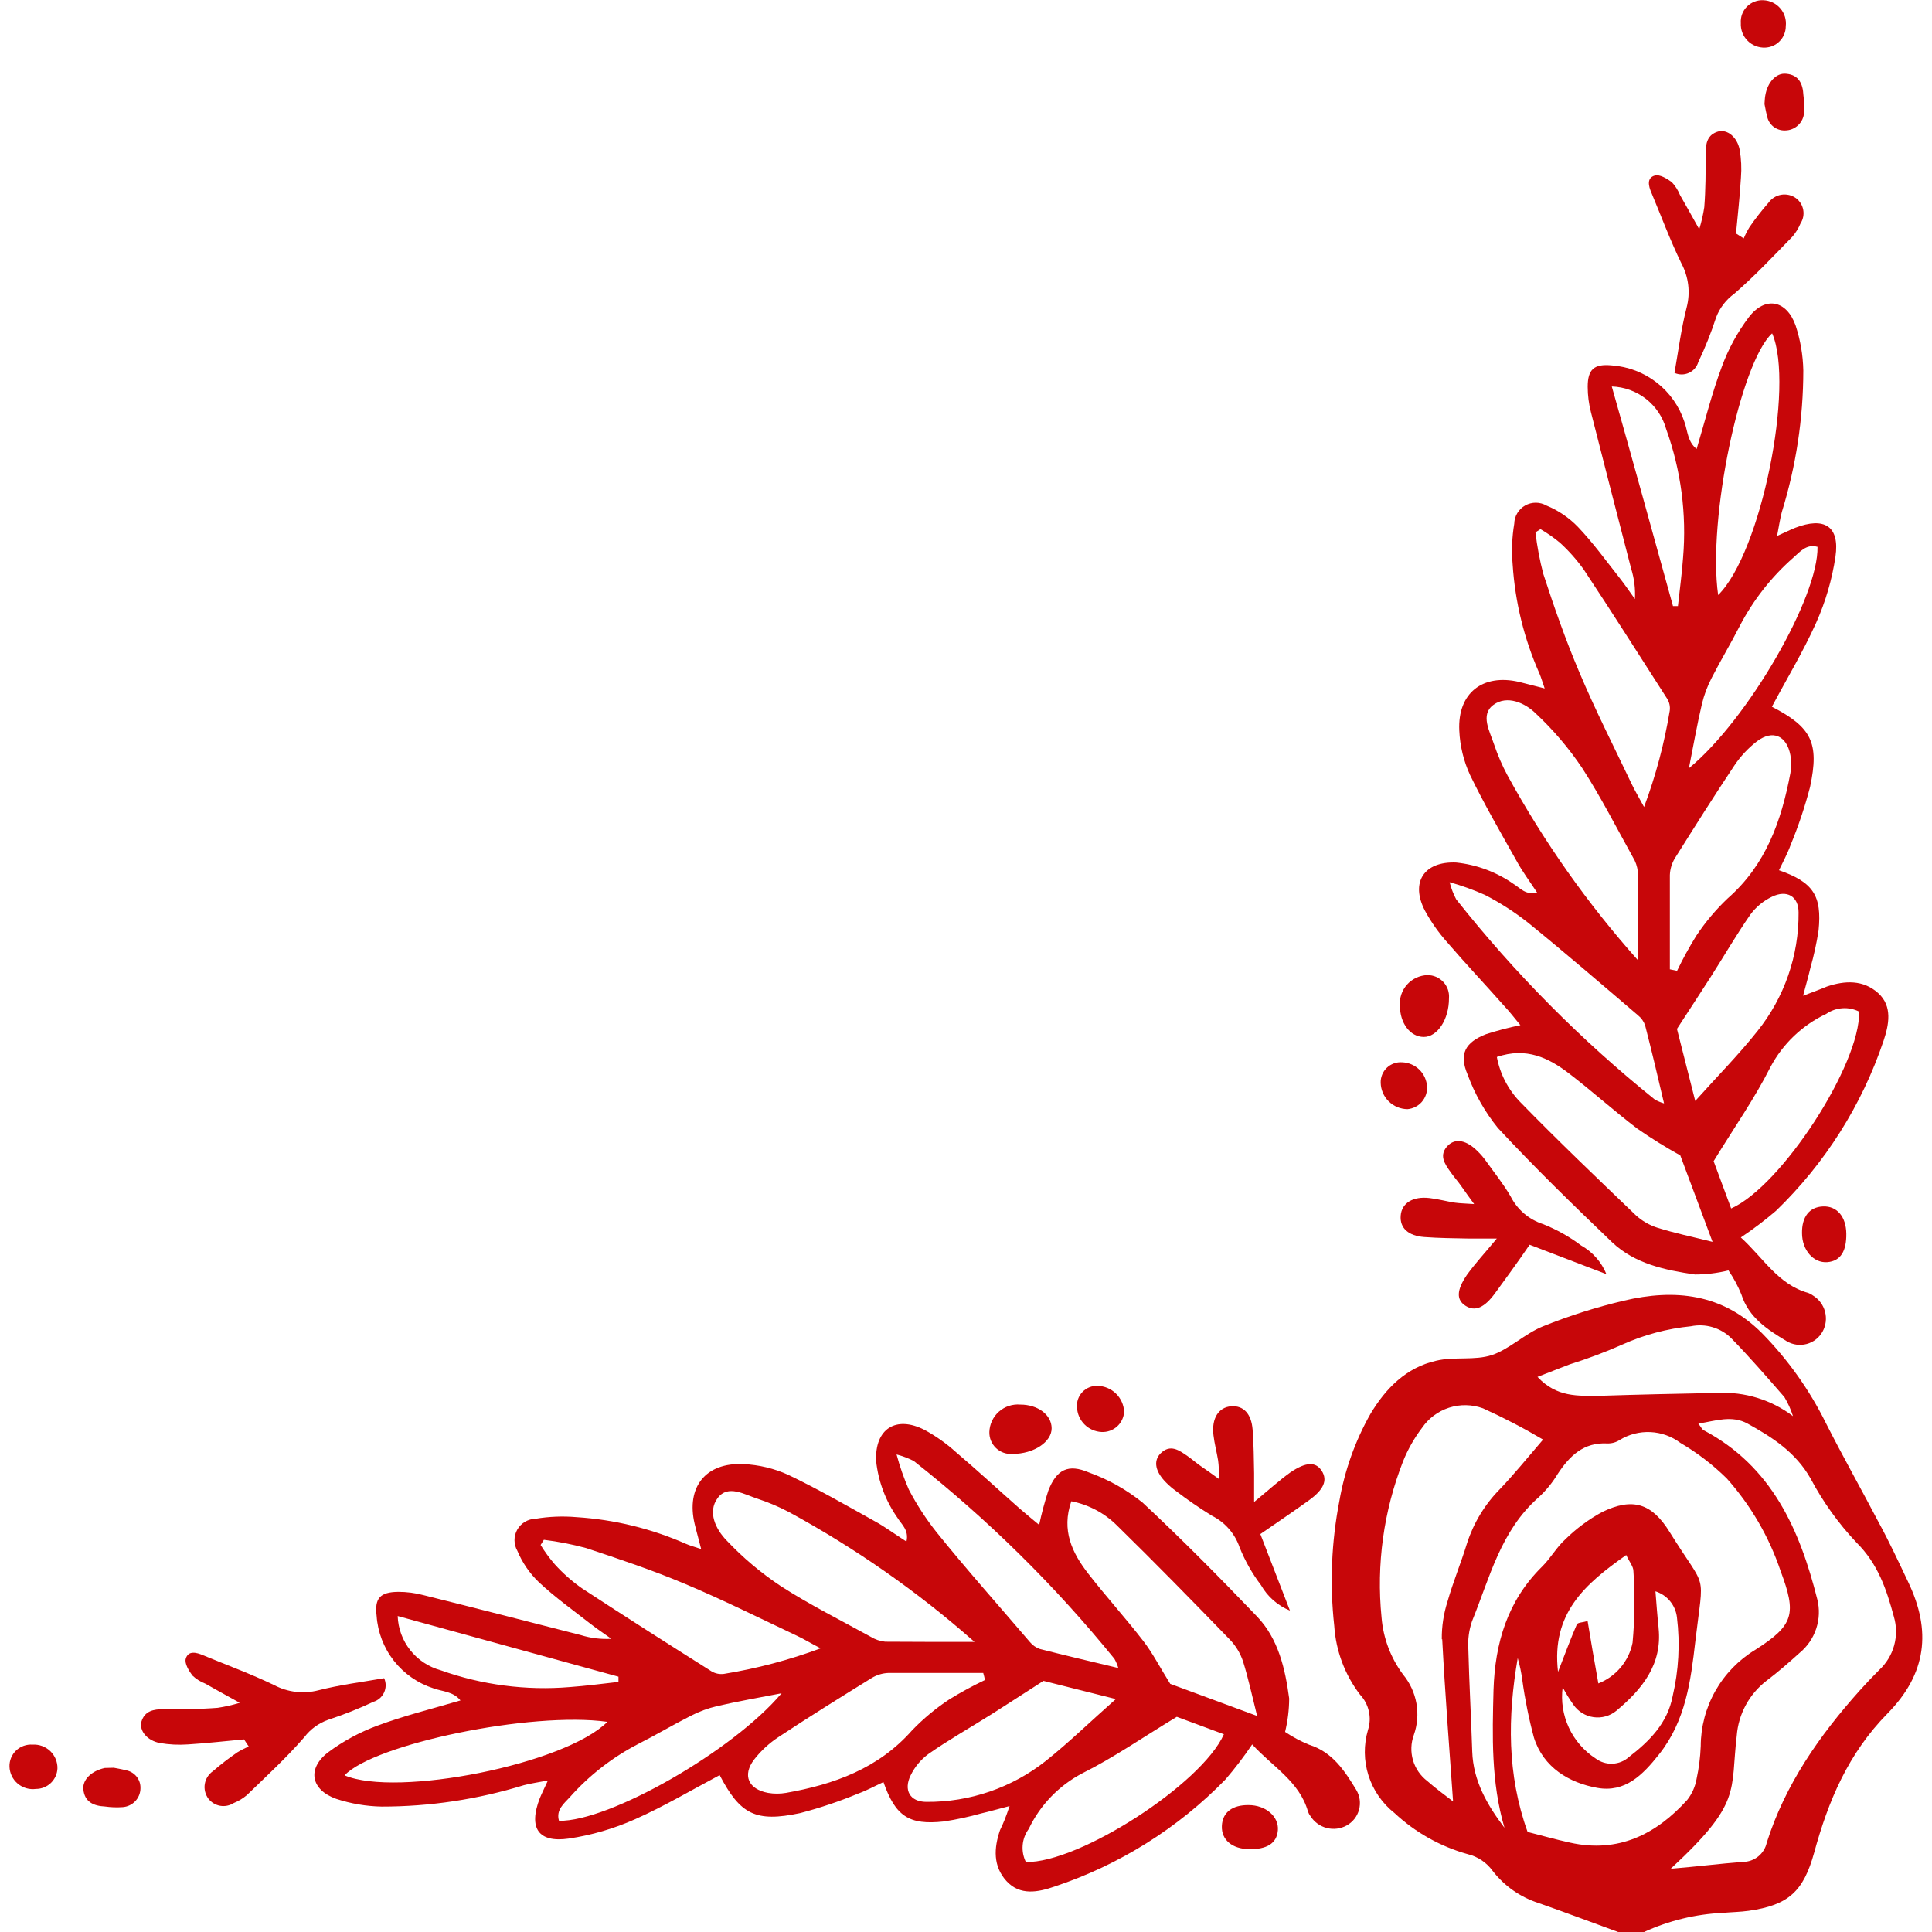 <svg xmlns="http://www.w3.org/2000/svg" width="101" height="101" viewBox="0 0 101 101" fill="none"><g clip-path="url(#clip0_1619_29478)"><path d="M84.592 101C83.204 100.497 81.826 99.971 80.427 99.484C79.476 99.178 78.641 98.593 78.032 97.806C77.718 97.37 77.257 97.06 76.733 96.933C75.302 96.534 73.989 95.797 72.905 94.785C72.264 94.28 71.789 93.596 71.542 92.821C71.294 92.045 71.285 91.214 71.516 90.433C71.618 90.118 71.633 89.781 71.559 89.457C71.486 89.133 71.328 88.835 71.1 88.593C70.305 87.552 69.836 86.301 69.751 84.996C69.511 82.816 69.602 80.611 70.021 78.457C70.297 76.869 70.842 75.338 71.634 73.932C72.444 72.573 73.517 71.488 75.086 71.135C76.025 70.911 77.093 71.135 77.992 70.839C78.892 70.542 79.718 69.72 80.657 69.34C82.03 68.787 83.443 68.338 84.885 67.997C87.555 67.365 90.051 67.622 92.12 69.703C93.471 71.079 94.594 72.659 95.448 74.385C96.336 76.136 97.303 77.848 98.214 79.587C98.776 80.617 99.26 81.662 99.76 82.714C100.969 85.243 100.732 87.486 98.675 89.578C96.617 91.67 95.577 94.153 94.841 96.85C94.279 98.874 93.508 99.596 91.417 99.892C90.973 99.954 90.523 99.96 90.073 99.999C88.646 100.065 87.245 100.405 85.947 101H84.592ZM78.077 88.347C78.155 85.891 78.808 83.682 80.612 81.903C81.062 81.461 81.371 80.885 81.832 80.471C82.403 79.909 83.05 79.429 83.755 79.045C85.346 78.273 86.352 78.58 87.285 80.091C89.264 83.285 89.073 81.987 88.629 85.796C88.387 87.888 88.123 89.958 86.734 91.709C85.88 92.788 84.958 93.728 83.496 93.465C82.034 93.202 80.685 92.403 80.191 90.842C79.925 89.852 79.722 88.847 79.583 87.832C79.532 87.443 79.452 87.058 79.342 86.68C78.813 89.74 78.779 92.766 79.859 95.77C80.606 95.96 81.337 96.167 82.079 96.329C84.592 96.889 86.577 95.898 88.207 94.092C88.455 93.775 88.621 93.402 88.691 93.007C88.814 92.44 88.888 91.863 88.91 91.284C88.913 90.272 89.177 89.278 89.675 88.397C90.174 87.516 90.892 86.776 91.76 86.249C93.79 84.957 93.924 84.37 93.087 82.132C92.487 80.348 91.531 78.702 90.276 77.294C89.547 76.575 88.731 75.949 87.847 75.431C87.395 75.09 86.85 74.893 86.283 74.866C85.716 74.839 85.154 74.983 84.671 75.28C84.48 75.403 84.257 75.465 84.03 75.459C82.788 75.392 82.057 76.108 81.433 77.053C81.155 77.514 80.813 77.932 80.415 78.295C78.442 80.04 77.88 82.479 76.952 84.756C76.793 85.221 76.728 85.714 76.761 86.205C76.806 87.995 76.907 89.779 76.964 91.563C77.014 93.096 77.745 94.36 78.65 95.552C77.947 93.163 78.015 90.758 78.077 88.347ZM91.114 97.336C91.406 97.335 91.689 97.234 91.916 97.051C92.143 96.868 92.3 96.614 92.362 96.329C93.323 93.292 95.111 90.736 97.213 88.386C97.545 88.017 97.882 87.659 98.231 87.312C98.609 86.965 98.883 86.518 99.02 86.024C99.157 85.53 99.153 85.007 99.007 84.515C98.624 83.094 98.18 81.758 97.056 80.644C96.106 79.638 95.297 78.509 94.65 77.288C93.874 75.923 92.66 75.14 91.361 74.424C90.54 73.971 89.708 74.273 88.786 74.424C88.927 74.603 88.977 74.726 89.067 74.771C92.637 76.662 94.088 79.973 95.004 83.609C95.131 84.114 95.111 84.645 94.948 85.14C94.785 85.635 94.485 86.074 94.082 86.406C93.52 86.915 92.957 87.407 92.334 87.877C91.892 88.221 91.526 88.653 91.261 89.145C90.996 89.637 90.837 90.179 90.793 90.736C90.445 93.667 91.091 94.226 87.341 97.694C88.707 97.582 89.882 97.431 91.114 97.336ZM75.373 85.696C75.366 85.028 75.467 84.363 75.671 83.727C75.963 82.697 76.379 81.702 76.694 80.672C77.039 79.606 77.63 78.635 78.42 77.837C79.162 77.059 79.836 76.225 80.668 75.258C79.651 74.657 78.602 74.112 77.526 73.624C76.956 73.417 76.332 73.405 75.755 73.59C75.177 73.776 74.679 74.148 74.338 74.648C73.932 75.184 73.599 75.77 73.349 76.393C72.333 78.987 71.947 81.784 72.224 84.555C72.312 85.635 72.701 86.67 73.349 87.541C73.708 87.976 73.948 88.495 74.047 89.048C74.145 89.602 74.099 90.172 73.911 90.702C73.756 91.125 73.741 91.587 73.867 92.019C73.993 92.451 74.255 92.833 74.614 93.107C75.047 93.488 75.513 93.829 75.963 94.176C75.76 91.284 75.541 88.493 75.395 85.696H75.373ZM83.614 72.97C85.677 72.903 87.74 72.858 89.798 72.819C91.213 72.749 92.606 73.179 93.733 74.033C93.623 73.684 93.472 73.35 93.284 73.037C92.379 71.997 91.473 70.951 90.506 69.96C90.235 69.69 89.9 69.492 89.532 69.382C89.164 69.273 88.774 69.256 88.398 69.334C87.163 69.456 85.955 69.777 84.823 70.285C83.923 70.684 83.002 71.031 82.062 71.325C81.54 71.521 81.022 71.734 80.376 71.98C81.382 73.059 82.495 72.97 83.614 72.97ZM86.706 85.103C86.909 87.021 85.835 88.319 84.502 89.432C84.338 89.568 84.147 89.668 83.941 89.727C83.736 89.785 83.52 89.8 83.308 89.77C83.097 89.741 82.894 89.668 82.712 89.555C82.53 89.443 82.374 89.295 82.254 89.119C82.047 88.827 81.86 88.522 81.692 88.207C81.598 88.925 81.71 89.655 82.014 90.313C82.318 90.971 82.803 91.53 83.412 91.927C83.666 92.118 83.978 92.215 84.296 92.202C84.614 92.189 84.918 92.066 85.154 91.854C86.228 91.026 87.173 90.087 87.442 88.671C87.759 87.323 87.835 85.929 87.667 84.555C87.632 84.243 87.508 83.949 87.308 83.707C87.109 83.464 86.843 83.285 86.543 83.19C86.599 83.878 86.639 84.482 86.706 85.08V85.103ZM81.45 87.402C81.832 86.417 82.113 85.656 82.434 84.918C82.478 84.817 82.754 84.817 82.996 84.745C83.176 85.83 83.35 86.859 83.558 88.006C84.011 87.829 84.412 87.541 84.724 87.17C85.037 86.799 85.25 86.355 85.346 85.88C85.462 84.634 85.477 83.381 85.391 82.132C85.391 81.897 85.188 81.662 85.014 81.293C82.866 82.804 81.09 84.336 81.45 87.402Z" fill="#C70609"></path><path d="M95.504 51.574C96.448 51.255 97.404 51.216 98.18 51.91C98.956 52.603 98.742 53.588 98.466 54.416C97.332 57.781 95.404 60.826 92.845 63.298C92.26 63.798 91.646 64.263 91.006 64.691C92.187 65.76 92.951 67.153 94.537 67.594C94.622 67.624 94.702 67.667 94.773 67.723C95.086 67.913 95.313 68.215 95.407 68.567C95.501 68.92 95.456 69.294 95.279 69.614C95.191 69.771 95.073 69.91 94.93 70.021C94.788 70.132 94.625 70.213 94.45 70.26C94.275 70.307 94.093 70.319 93.914 70.294C93.735 70.27 93.562 70.209 93.407 70.117C92.417 69.519 91.422 68.892 91.034 67.667C90.854 67.227 90.628 66.808 90.36 66.414C89.786 66.555 89.197 66.627 88.606 66.627C87.037 66.397 85.469 66.067 84.283 64.949C82.248 63.002 80.224 61.033 78.307 58.969C77.627 58.13 77.091 57.185 76.721 56.172C76.266 55.104 76.587 54.494 77.688 54.063C78.277 53.873 78.876 53.717 79.482 53.593C79.167 53.218 78.919 52.883 78.61 52.559C77.621 51.44 76.615 50.377 75.653 49.258C75.205 48.756 74.816 48.204 74.495 47.614C73.714 46.12 74.45 45.018 76.126 45.091C77.204 45.204 78.235 45.589 79.122 46.21C79.459 46.411 79.746 46.808 80.359 46.668C79.954 46.053 79.577 45.55 79.274 44.99C78.442 43.508 77.587 42.037 76.851 40.515C76.514 39.785 76.323 38.997 76.288 38.194C76.193 36.23 77.508 35.207 79.414 35.649L80.752 35.99C80.623 35.626 80.572 35.431 80.477 35.207C79.677 33.403 79.204 31.474 79.077 29.507C79.015 28.796 79.043 28.08 79.161 27.376C79.165 27.181 79.22 26.991 79.321 26.824C79.421 26.658 79.563 26.52 79.734 26.424C79.904 26.329 80.096 26.279 80.291 26.28C80.487 26.281 80.679 26.333 80.848 26.43C81.469 26.685 82.03 27.066 82.495 27.549C83.293 28.388 83.979 29.339 84.699 30.251C84.969 30.592 85.21 30.961 85.469 31.314C85.5 30.777 85.433 30.238 85.272 29.725C84.569 27.001 83.861 24.277 83.17 21.547C83.058 21.114 83.001 20.669 83.001 20.221C83.001 19.298 83.344 19.013 84.26 19.102C85.119 19.163 85.939 19.477 86.617 20.006C87.294 20.534 87.797 21.252 88.061 22.067C88.229 22.526 88.218 23.091 88.696 23.471C89.145 21.966 89.5 20.535 90.017 19.159C90.357 18.237 90.83 17.37 91.422 16.585C92.277 15.467 93.396 15.685 93.868 17.011C94.12 17.773 94.257 18.569 94.273 19.371C94.27 21.88 93.892 24.374 93.148 26.771C93.053 27.13 93.002 27.499 92.901 28.019C93.351 27.817 93.587 27.695 93.84 27.594C95.38 27.001 96.184 27.51 95.954 29.099C95.776 30.293 95.436 31.458 94.942 32.561C94.267 34.066 93.407 35.486 92.631 36.946C94.694 38.015 95.121 38.815 94.627 41.136C94.358 42.171 94.018 43.185 93.609 44.173C93.446 44.627 93.21 45.052 93.002 45.494C94.795 46.12 95.251 46.825 95.071 48.637C94.97 49.298 94.827 49.952 94.644 50.595C94.548 51.015 94.424 51.429 94.261 52.055C94.846 51.831 95.178 51.714 95.504 51.574ZM85.621 45.561C85.592 45.295 85.504 45.039 85.362 44.811C84.491 43.245 83.676 41.64 82.709 40.146C82.014 39.111 81.203 38.157 80.291 37.304C79.729 36.745 78.79 36.325 78.076 36.846C77.362 37.366 77.891 38.244 78.116 38.943C78.301 39.489 78.53 40.018 78.802 40.526C80.703 43.999 82.994 47.245 85.632 50.203C85.632 48.654 85.643 47.105 85.621 45.561ZM79.482 57.621C81.444 59.635 83.479 61.575 85.508 63.522C85.838 63.826 86.232 64.053 86.661 64.188C87.538 64.462 88.448 64.652 89.528 64.921C88.898 63.242 88.33 61.71 87.841 60.401C87.069 59.972 86.318 59.506 85.593 59.002C84.384 58.08 83.254 57.061 82.045 56.133C80.96 55.299 79.796 54.729 78.251 55.255C78.418 56.147 78.846 56.97 79.482 57.621ZM80.679 29.999C81.241 31.727 81.849 33.462 82.562 35.14C83.394 37.114 84.367 39.027 85.289 40.963C85.452 41.309 85.654 41.645 85.947 42.188C86.558 40.557 87.007 38.871 87.29 37.153C87.32 36.935 87.272 36.714 87.155 36.527C85.716 34.289 84.277 32.013 82.799 29.781C82.435 29.271 82.019 28.8 81.556 28.377C81.236 28.11 80.893 27.871 80.533 27.661L80.269 27.829C80.355 28.561 80.492 29.286 80.679 29.999ZM88.679 48.917C89.15 48.209 89.698 47.556 90.315 46.97C92.316 45.219 93.126 42.92 93.598 40.414C93.651 40.105 93.651 39.789 93.598 39.48C93.407 38.457 92.676 38.132 91.85 38.753C91.39 39.109 90.992 39.535 90.669 40.017C89.601 41.617 88.578 43.245 87.555 44.873C87.397 45.138 87.308 45.438 87.296 45.745C87.296 47.39 87.296 49.034 87.296 50.673L87.673 50.752C87.975 50.123 88.311 49.51 88.679 48.917ZM95.476 53C94.22 53.592 93.192 54.574 92.547 55.797C91.731 57.419 90.675 58.919 89.584 60.703L90.5 63.175C93.131 62.012 97.269 55.629 97.19 52.883C96.92 52.748 96.618 52.687 96.317 52.708C96.015 52.729 95.725 52.83 95.476 53ZM91.867 53.912C93.281 52.151 94.044 49.958 94.025 47.703C94.025 46.847 93.407 46.501 92.631 46.881C92.186 47.094 91.8 47.413 91.507 47.809C90.77 48.872 90.118 49.997 89.421 51.087C88.904 51.898 88.37 52.704 87.667 53.789C87.926 54.824 88.274 56.194 88.623 57.554C89.803 56.239 90.905 55.126 91.867 53.912ZM86.003 53.605C85.932 53.398 85.803 53.215 85.632 53.079C83.726 51.451 81.826 49.812 79.881 48.234C79.18 47.681 78.427 47.196 77.632 46.786C77.033 46.519 76.415 46.297 75.783 46.12C75.861 46.431 75.976 46.731 76.126 47.015C79.183 50.878 82.666 54.389 86.509 57.481C86.661 57.567 86.824 57.635 86.992 57.682C86.661 56.267 86.346 54.936 86.003 53.605ZM94.998 28.584C94.436 28.427 94.093 28.852 93.761 29.143C92.609 30.153 91.656 31.367 90.95 32.723C90.484 33.641 89.949 34.524 89.483 35.436C89.257 35.871 89.085 36.331 88.971 36.807C88.718 37.881 88.527 38.977 88.291 40.163C91.389 37.612 95.076 31.196 95.015 28.584H94.998ZM92.631 17.436C90.984 18.968 89.258 27.135 89.82 31.107C92.069 28.897 93.817 20.165 92.648 17.436H92.631ZM87.442 31.683H87.718C87.808 30.838 87.926 30.005 87.987 29.149C88.179 26.874 87.878 24.585 87.105 22.436C86.932 21.811 86.563 21.257 86.051 20.855C85.539 20.454 84.912 20.226 84.26 20.204C85.385 24.159 86.413 27.924 87.459 31.683H87.442Z" fill="#C70609"></path><path d="M90.754 12.206C90.844 11.232 90.956 10.264 91.012 9.286C91.052 8.798 91.029 8.307 90.945 7.826C90.815 7.166 90.304 6.746 89.82 6.875C89.258 7.037 89.163 7.496 89.168 8.038C89.168 8.972 89.168 9.912 89.095 10.835C89.036 11.223 88.948 11.607 88.831 11.982C88.421 11.249 88.128 10.717 87.825 10.192C87.725 9.944 87.58 9.716 87.397 9.52C87.144 9.336 86.768 9.107 86.515 9.174C86.071 9.297 86.183 9.733 86.329 10.069C86.846 11.305 87.313 12.563 87.898 13.766C88.279 14.474 88.377 15.299 88.173 16.076C87.886 17.195 87.746 18.314 87.538 19.494C87.655 19.547 87.783 19.575 87.912 19.575C88.041 19.576 88.169 19.548 88.287 19.495C88.405 19.442 88.51 19.365 88.595 19.268C88.68 19.172 88.743 19.058 88.78 18.935C89.144 18.171 89.458 17.384 89.719 16.58C89.909 16.09 90.237 15.664 90.664 15.355C91.737 14.426 92.716 13.38 93.711 12.362C93.883 12.157 94.024 11.927 94.127 11.68C94.262 11.471 94.313 11.218 94.269 10.973C94.226 10.729 94.09 10.509 93.891 10.36C93.781 10.28 93.656 10.223 93.524 10.193C93.391 10.162 93.254 10.157 93.12 10.18C92.986 10.202 92.858 10.251 92.743 10.323C92.629 10.395 92.529 10.489 92.451 10.6C92.097 11.004 91.766 11.428 91.462 11.87C91.345 12.059 91.244 12.258 91.158 12.463L90.754 12.206Z" fill="#C70609"></path><path d="M79.965 65.072L83.979 66.61C83.722 65.976 83.256 65.448 82.658 65.111C82.046 64.65 81.375 64.274 80.662 63.992C80.3 63.874 79.965 63.687 79.675 63.44C79.386 63.194 79.148 62.892 78.976 62.554C78.599 61.9 78.115 61.301 77.677 60.686C77.546 60.504 77.4 60.333 77.239 60.177C76.676 59.618 76.114 59.489 75.709 59.87C75.187 60.384 75.529 60.848 75.844 61.29C76.024 61.548 76.238 61.782 76.406 62.029C76.575 62.275 76.761 62.526 77.064 62.946C76.615 62.912 76.333 62.912 76.064 62.873C75.619 62.806 75.187 62.683 74.742 62.633C73.86 62.526 73.275 62.896 73.225 63.55C73.174 64.205 73.629 64.607 74.456 64.669C75.282 64.73 75.974 64.73 76.738 64.747C77.171 64.747 77.598 64.747 78.25 64.747C77.626 65.502 77.126 66.039 76.693 66.638C76.131 67.46 76.131 67.964 76.626 68.271C77.12 68.579 77.609 68.361 78.166 67.594C78.723 66.828 79.313 66.028 79.965 65.072Z" fill="#C70609"></path><path d="M75.749 52.184C75.761 52.029 75.741 51.874 75.691 51.728C75.64 51.582 75.559 51.448 75.453 51.334C75.347 51.221 75.219 51.13 75.077 51.068C74.934 51.007 74.78 50.975 74.624 50.975C74.422 50.982 74.223 51.029 74.04 51.114C73.857 51.199 73.693 51.32 73.558 51.47C73.424 51.621 73.321 51.797 73.257 51.987C73.193 52.178 73.168 52.38 73.185 52.581C73.185 53.481 73.714 54.203 74.428 54.209C75.142 54.214 75.754 53.291 75.749 52.184Z" fill="#C70609"></path><path d="M94.205 64.462C94.205 65.362 94.812 66.039 95.526 65.983C96.24 65.927 96.532 65.379 96.521 64.495C96.51 63.612 96.038 63.041 95.307 63.069C94.576 63.097 94.194 63.628 94.205 64.462Z" fill="#C70609"></path><path d="M92.243 5.437C92.283 5.61 92.311 5.829 92.373 6.041C92.407 6.264 92.523 6.467 92.698 6.611C92.874 6.754 93.096 6.828 93.323 6.819C93.574 6.817 93.815 6.72 93.998 6.549C94.182 6.378 94.294 6.145 94.312 5.896C94.332 5.588 94.32 5.279 94.278 4.973C94.25 4.38 94.037 3.91 93.373 3.854C92.85 3.798 92.395 4.307 92.283 5.001C92.26 5.118 92.26 5.252 92.243 5.437Z" fill="#C70609"></path><path d="M91.006 1.208C90.998 1.377 91.024 1.546 91.085 1.705C91.145 1.863 91.238 2.007 91.358 2.127C91.477 2.248 91.621 2.342 91.779 2.404C91.937 2.467 92.107 2.496 92.277 2.489C92.567 2.478 92.842 2.355 93.043 2.146C93.244 1.938 93.356 1.66 93.356 1.37C93.376 1.204 93.36 1.034 93.311 0.874C93.262 0.713 93.18 0.564 93.07 0.437C92.96 0.309 92.825 0.205 92.673 0.132C92.521 0.059 92.355 0.018 92.187 0.011C92.028 0.003 91.868 0.028 91.72 0.086C91.571 0.143 91.437 0.232 91.325 0.345C91.213 0.458 91.127 0.594 91.072 0.742C91.017 0.891 90.995 1.05 91.006 1.208Z" fill="#C70609"></path><path d="M74.602 56.81C74.585 56.474 74.442 56.157 74.202 55.92C73.962 55.684 73.641 55.547 73.303 55.534C73.157 55.523 73.009 55.543 72.871 55.593C72.732 55.642 72.606 55.72 72.5 55.821C72.394 55.923 72.31 56.045 72.255 56.181C72.2 56.316 72.174 56.462 72.179 56.608C72.188 56.973 72.338 57.321 72.6 57.578C72.861 57.834 73.212 57.98 73.579 57.984C73.869 57.959 74.138 57.822 74.329 57.603C74.52 57.384 74.618 57.099 74.602 56.81Z" fill="#C70609"></path><path d="M52.778 94.416C52.148 94.578 51.733 94.701 51.311 94.797C50.665 94.979 50.008 95.121 49.343 95.222C47.522 95.423 46.813 94.953 46.184 93.163C45.734 93.37 45.307 93.605 44.857 93.767C43.872 94.176 42.859 94.516 41.827 94.785C39.494 95.278 38.696 94.853 37.622 92.8C36.155 93.577 34.727 94.427 33.214 95.099C32.105 95.595 30.932 95.938 29.729 96.117C28.132 96.346 27.621 95.557 28.217 94.013C28.318 93.762 28.442 93.527 28.644 93.079C28.121 93.18 27.75 93.23 27.39 93.325C24.982 94.067 22.474 94.445 19.953 94.444C19.146 94.429 18.346 94.293 17.58 94.041C16.248 93.572 16.04 92.458 17.153 91.608C17.943 91.02 18.814 90.549 19.739 90.21C21.122 89.695 22.55 89.343 24.073 88.895C23.691 88.42 23.123 88.431 22.662 88.263C21.843 87.999 21.121 87.497 20.591 86.821C20.061 86.145 19.747 85.326 19.688 84.471C19.576 83.559 19.863 83.229 20.813 83.218C21.263 83.217 21.711 83.275 22.145 83.391C24.889 84.073 27.626 84.778 30.364 85.478C30.88 85.638 31.421 85.704 31.961 85.673C31.607 85.416 31.236 85.175 30.893 84.907C29.976 84.191 29.021 83.508 28.172 82.714C27.688 82.25 27.305 81.692 27.047 81.075C26.95 80.907 26.898 80.716 26.897 80.522C26.895 80.327 26.945 80.136 27.041 79.966C27.137 79.797 27.276 79.656 27.444 79.556C27.611 79.456 27.802 79.401 27.997 79.397C28.705 79.279 29.425 79.251 30.139 79.313C32.117 79.438 34.057 79.912 35.868 80.712C36.07 80.801 36.289 80.857 36.655 80.98C36.526 80.466 36.408 80.063 36.312 79.654C35.868 77.752 36.874 76.444 38.87 76.539C39.676 76.576 40.468 76.766 41.203 77.098C42.738 77.831 44.216 78.681 45.7 79.509C46.263 79.811 46.752 80.186 47.387 80.589C47.527 79.984 47.128 79.694 46.926 79.358C46.302 78.475 45.915 77.449 45.801 76.376C45.728 74.698 46.836 73.982 48.337 74.754C48.924 75.073 49.471 75.46 49.967 75.907C51.092 76.863 52.182 77.87 53.29 78.849C53.616 79.134 53.953 79.408 54.324 79.716C54.453 79.113 54.612 78.518 54.802 77.931C55.235 76.813 55.848 76.516 56.921 76.975C57.941 77.341 58.891 77.874 59.732 78.552C61.773 80.454 63.774 82.479 65.708 84.499C66.833 85.673 67.187 87.24 67.395 88.794C67.392 89.383 67.32 89.968 67.181 90.54C67.576 90.806 67.999 91.031 68.44 91.211C69.672 91.597 70.301 92.587 70.903 93.572C70.995 93.726 71.056 93.898 71.081 94.076C71.105 94.254 71.094 94.436 71.046 94.61C70.999 94.783 70.918 94.946 70.806 95.088C70.694 95.229 70.555 95.347 70.397 95.434C70.078 95.608 69.705 95.653 69.354 95.562C69.003 95.47 68.7 95.248 68.508 94.942C68.452 94.871 68.408 94.792 68.379 94.707C67.934 93.13 66.535 92.369 65.461 91.194C65.031 91.832 64.563 92.445 64.061 93.029C61.578 95.578 58.517 97.496 55.134 98.623C54.279 98.919 53.324 99.115 52.615 98.337C51.907 97.56 51.957 96.615 52.278 95.675C52.441 95.345 52.581 95.004 52.778 94.416ZM50.946 85.835C47.976 83.212 44.717 80.932 41.231 79.039C40.715 78.768 40.177 78.54 39.623 78.357C38.92 78.133 38.055 77.585 37.515 78.317C36.975 79.05 37.425 79.951 37.976 80.521C38.832 81.43 39.79 82.237 40.832 82.927C42.333 83.894 43.946 84.7 45.52 85.567C45.749 85.708 46.007 85.796 46.274 85.824C47.831 85.835 49.405 85.835 50.946 85.835ZM56.005 78.485C55.477 80.001 56.05 81.181 56.888 82.261C57.821 83.464 58.844 84.588 59.772 85.791C60.272 86.44 60.643 87.178 61.177 88.028L65.719 89.706C65.45 88.632 65.258 87.732 64.983 86.853C64.844 86.437 64.616 86.055 64.314 85.735C62.358 83.715 60.379 81.691 58.383 79.738C57.737 79.099 56.916 78.663 56.022 78.485H56.005ZM28.43 80.499L28.262 80.768C28.481 81.124 28.73 81.463 29.004 81.78C29.43 82.252 29.91 82.674 30.432 83.039C32.68 84.51 34.929 85.942 37.206 87.379C37.398 87.491 37.621 87.536 37.841 87.508C39.567 87.227 41.262 86.779 42.901 86.171C42.339 85.88 42.018 85.679 41.67 85.517C39.724 84.599 37.802 83.637 35.817 82.804C34.131 82.093 32.388 81.506 30.645 80.93C29.924 80.734 29.189 80.59 28.447 80.499H28.43ZM51.48 87.832C51.48 87.704 51.429 87.581 51.401 87.458C49.754 87.458 48.101 87.458 46.448 87.458C46.138 87.469 45.836 87.56 45.571 87.721C43.935 88.733 42.299 89.751 40.691 90.814C40.206 91.133 39.777 91.53 39.421 91.989C38.797 92.811 39.123 93.538 40.152 93.728C40.462 93.781 40.78 93.781 41.09 93.728C43.603 93.286 45.92 92.453 47.679 90.461C48.266 89.85 48.921 89.305 49.63 88.839C50.228 88.47 50.845 88.134 51.48 87.832ZM53.638 97.342C56.404 97.398 62.813 93.281 63.982 90.663L61.52 89.751C59.727 90.836 58.214 91.888 56.59 92.699C55.36 93.341 54.373 94.364 53.779 95.613C53.596 95.863 53.486 96.158 53.462 96.466C53.437 96.774 53.498 97.083 53.638 97.359V97.342ZM58.333 88.823L54.549 87.872C53.458 88.571 52.649 89.102 51.834 89.617C50.737 90.31 49.585 90.959 48.539 91.692C48.141 91.984 47.821 92.368 47.606 92.811C47.224 93.588 47.572 94.198 48.432 94.198C50.698 94.216 52.901 93.46 54.673 92.056C55.893 91.082 57.011 89.992 58.333 88.823ZM58.462 87.2C58.413 87.033 58.345 86.871 58.259 86.719C55.158 82.896 51.64 79.427 47.769 76.376C47.483 76.23 47.181 76.116 46.87 76.035C47.038 76.662 47.252 77.275 47.511 77.87C47.924 78.66 48.411 79.409 48.967 80.108C50.529 82.049 52.216 83.939 53.835 85.835C53.972 86.006 54.156 86.134 54.364 86.205C55.696 86.546 57.039 86.859 58.462 87.2ZM40.86 88.52C39.674 88.75 38.572 88.94 37.487 89.192C37.008 89.304 36.546 89.475 36.11 89.701C35.188 90.165 34.305 90.696 33.383 91.161C32.02 91.863 30.8 92.811 29.785 93.957C29.482 94.287 29.054 94.618 29.223 95.188C31.843 95.233 38.291 91.563 40.86 88.52ZM31.753 90.014C27.761 89.455 19.548 91.177 18.013 92.811C20.734 93.974 29.532 92.24 31.753 90.014ZM20.79 84.482C20.812 85.131 21.043 85.757 21.447 86.267C21.852 86.777 22.409 87.145 23.039 87.318C25.199 88.087 27.499 88.386 29.785 88.196C30.634 88.135 31.472 88.023 32.332 87.927V87.653L20.79 84.482Z" fill="#C70609"></path><path d="M12.757 90.931C11.779 91.021 10.806 91.133 9.822 91.194C9.332 91.229 8.839 91.204 8.355 91.121C7.692 90.993 7.27 90.484 7.394 90.003C7.562 89.443 8.023 89.348 8.569 89.354C9.508 89.354 10.452 89.354 11.38 89.281C11.77 89.222 12.155 89.135 12.532 89.018C11.796 88.61 11.261 88.319 10.733 88.017C10.482 87.92 10.253 87.776 10.058 87.592C9.873 87.346 9.642 86.965 9.71 86.719C9.834 86.272 10.272 86.384 10.609 86.529C11.852 87.044 13.117 87.508 14.325 88.09C15.037 88.469 15.866 88.567 16.647 88.364C17.771 88.079 18.896 87.939 20.082 87.732C20.135 87.849 20.162 87.976 20.162 88.104C20.161 88.232 20.134 88.359 20.081 88.476C20.027 88.593 19.95 88.697 19.853 88.782C19.757 88.867 19.643 88.93 19.52 88.968C18.751 89.329 17.96 89.642 17.153 89.908C16.659 90.083 16.227 90.398 15.911 90.814C14.977 91.888 13.926 92.856 12.903 93.846C12.698 94.02 12.467 94.159 12.217 94.26C12.007 94.394 11.754 94.445 11.507 94.402C11.261 94.358 11.041 94.223 10.89 94.025C10.81 93.915 10.752 93.791 10.721 93.66C10.689 93.528 10.685 93.391 10.707 93.258C10.73 93.124 10.779 92.997 10.852 92.882C10.925 92.768 11.02 92.67 11.132 92.593C11.538 92.24 11.964 91.911 12.408 91.608C12.599 91.492 12.798 91.391 13.004 91.306L12.757 90.931Z" fill="#C70609"></path><path d="M65.888 80.197C66.4 81.528 66.878 82.759 67.434 84.197C66.798 83.937 66.267 83.472 65.928 82.876C65.465 82.268 65.087 81.6 64.803 80.891C64.558 80.173 64.039 79.581 63.359 79.24C62.711 78.842 62.084 78.411 61.481 77.948C61.298 77.818 61.127 77.672 60.969 77.512C60.407 76.953 60.278 76.393 60.66 75.99C61.177 75.47 61.644 75.817 62.088 76.125C62.347 76.304 62.577 76.516 62.83 76.684C63.083 76.852 63.331 77.037 63.752 77.339C63.718 76.891 63.718 76.611 63.679 76.343C63.606 75.901 63.488 75.47 63.437 75.028C63.331 74.15 63.702 73.569 64.359 73.518C65.017 73.468 65.422 73.921 65.484 74.743C65.546 75.565 65.546 76.259 65.562 77.014C65.562 77.445 65.562 77.87 65.562 78.519C66.321 77.898 66.861 77.4 67.463 76.969C68.289 76.41 68.795 76.41 69.104 76.902C69.413 77.395 69.194 77.881 68.424 78.435C67.654 78.989 66.833 79.548 65.888 80.197Z" fill="#C70609"></path><path d="M52.936 76.007C52.778 76.02 52.62 75.999 52.471 75.947C52.322 75.895 52.186 75.812 52.071 75.704C51.957 75.596 51.867 75.465 51.806 75.319C51.746 75.174 51.717 75.018 51.721 74.861C51.728 74.659 51.775 74.46 51.861 74.278C51.947 74.095 52.069 73.931 52.221 73.797C52.373 73.663 52.55 73.561 52.742 73.498C52.935 73.435 53.139 73.411 53.341 73.429C54.246 73.429 54.971 73.954 54.977 74.665C54.982 75.375 54.049 76.007 52.936 76.007Z" fill="#C70609"></path><path d="M65.275 94.366C66.175 94.366 66.861 94.97 66.804 95.68C66.748 96.391 66.197 96.682 65.309 96.671C64.421 96.659 63.847 96.189 63.876 95.462C63.904 94.735 64.438 94.355 65.275 94.366Z" fill="#C70609"></path><path d="M5.949 92.414C6.123 92.453 6.348 92.481 6.562 92.542C6.787 92.578 6.991 92.694 7.135 92.87C7.279 93.045 7.353 93.267 7.343 93.493C7.34 93.742 7.243 93.981 7.071 94.162C6.899 94.343 6.665 94.454 6.416 94.472C6.104 94.494 5.792 94.483 5.483 94.439C4.892 94.411 4.42 94.198 4.358 93.544C4.302 93.023 4.814 92.565 5.483 92.425L5.949 92.414Z" fill="#C70609"></path><path d="M1.705 91.205C1.873 91.195 2.043 91.22 2.201 91.278C2.36 91.337 2.505 91.427 2.627 91.543C2.749 91.66 2.845 91.801 2.91 91.956C2.975 92.112 3.007 92.279 3.003 92.447C2.992 92.736 2.868 93.009 2.658 93.21C2.449 93.41 2.169 93.522 1.879 93.521C1.71 93.544 1.538 93.531 1.374 93.484C1.21 93.436 1.058 93.355 0.927 93.245C0.797 93.136 0.691 93 0.617 92.847C0.543 92.694 0.501 92.528 0.496 92.358C0.491 92.201 0.519 92.044 0.578 91.899C0.638 91.753 0.728 91.622 0.842 91.513C0.956 91.404 1.092 91.321 1.24 91.268C1.389 91.215 1.547 91.194 1.705 91.205Z" fill="#C70609"></path><path d="M57.585 74.861C57.248 74.844 56.929 74.702 56.691 74.463C56.454 74.224 56.316 73.904 56.303 73.569C56.291 73.423 56.31 73.276 56.359 73.138C56.408 73.001 56.486 72.875 56.588 72.769C56.689 72.663 56.812 72.58 56.948 72.525C57.084 72.47 57.23 72.445 57.377 72.45C57.738 72.458 58.082 72.602 58.34 72.854C58.598 73.105 58.75 73.445 58.766 73.803C58.75 74.099 58.616 74.377 58.395 74.575C58.174 74.773 57.882 74.876 57.585 74.861Z" fill="#C70609"></path></g><defs><clipPath id="clip0_1619_29478"><rect width="100" height="101" fill="white" transform="matrix(-1 0 0 -1 100.49 101)"></rect></clipPath></defs></svg>
